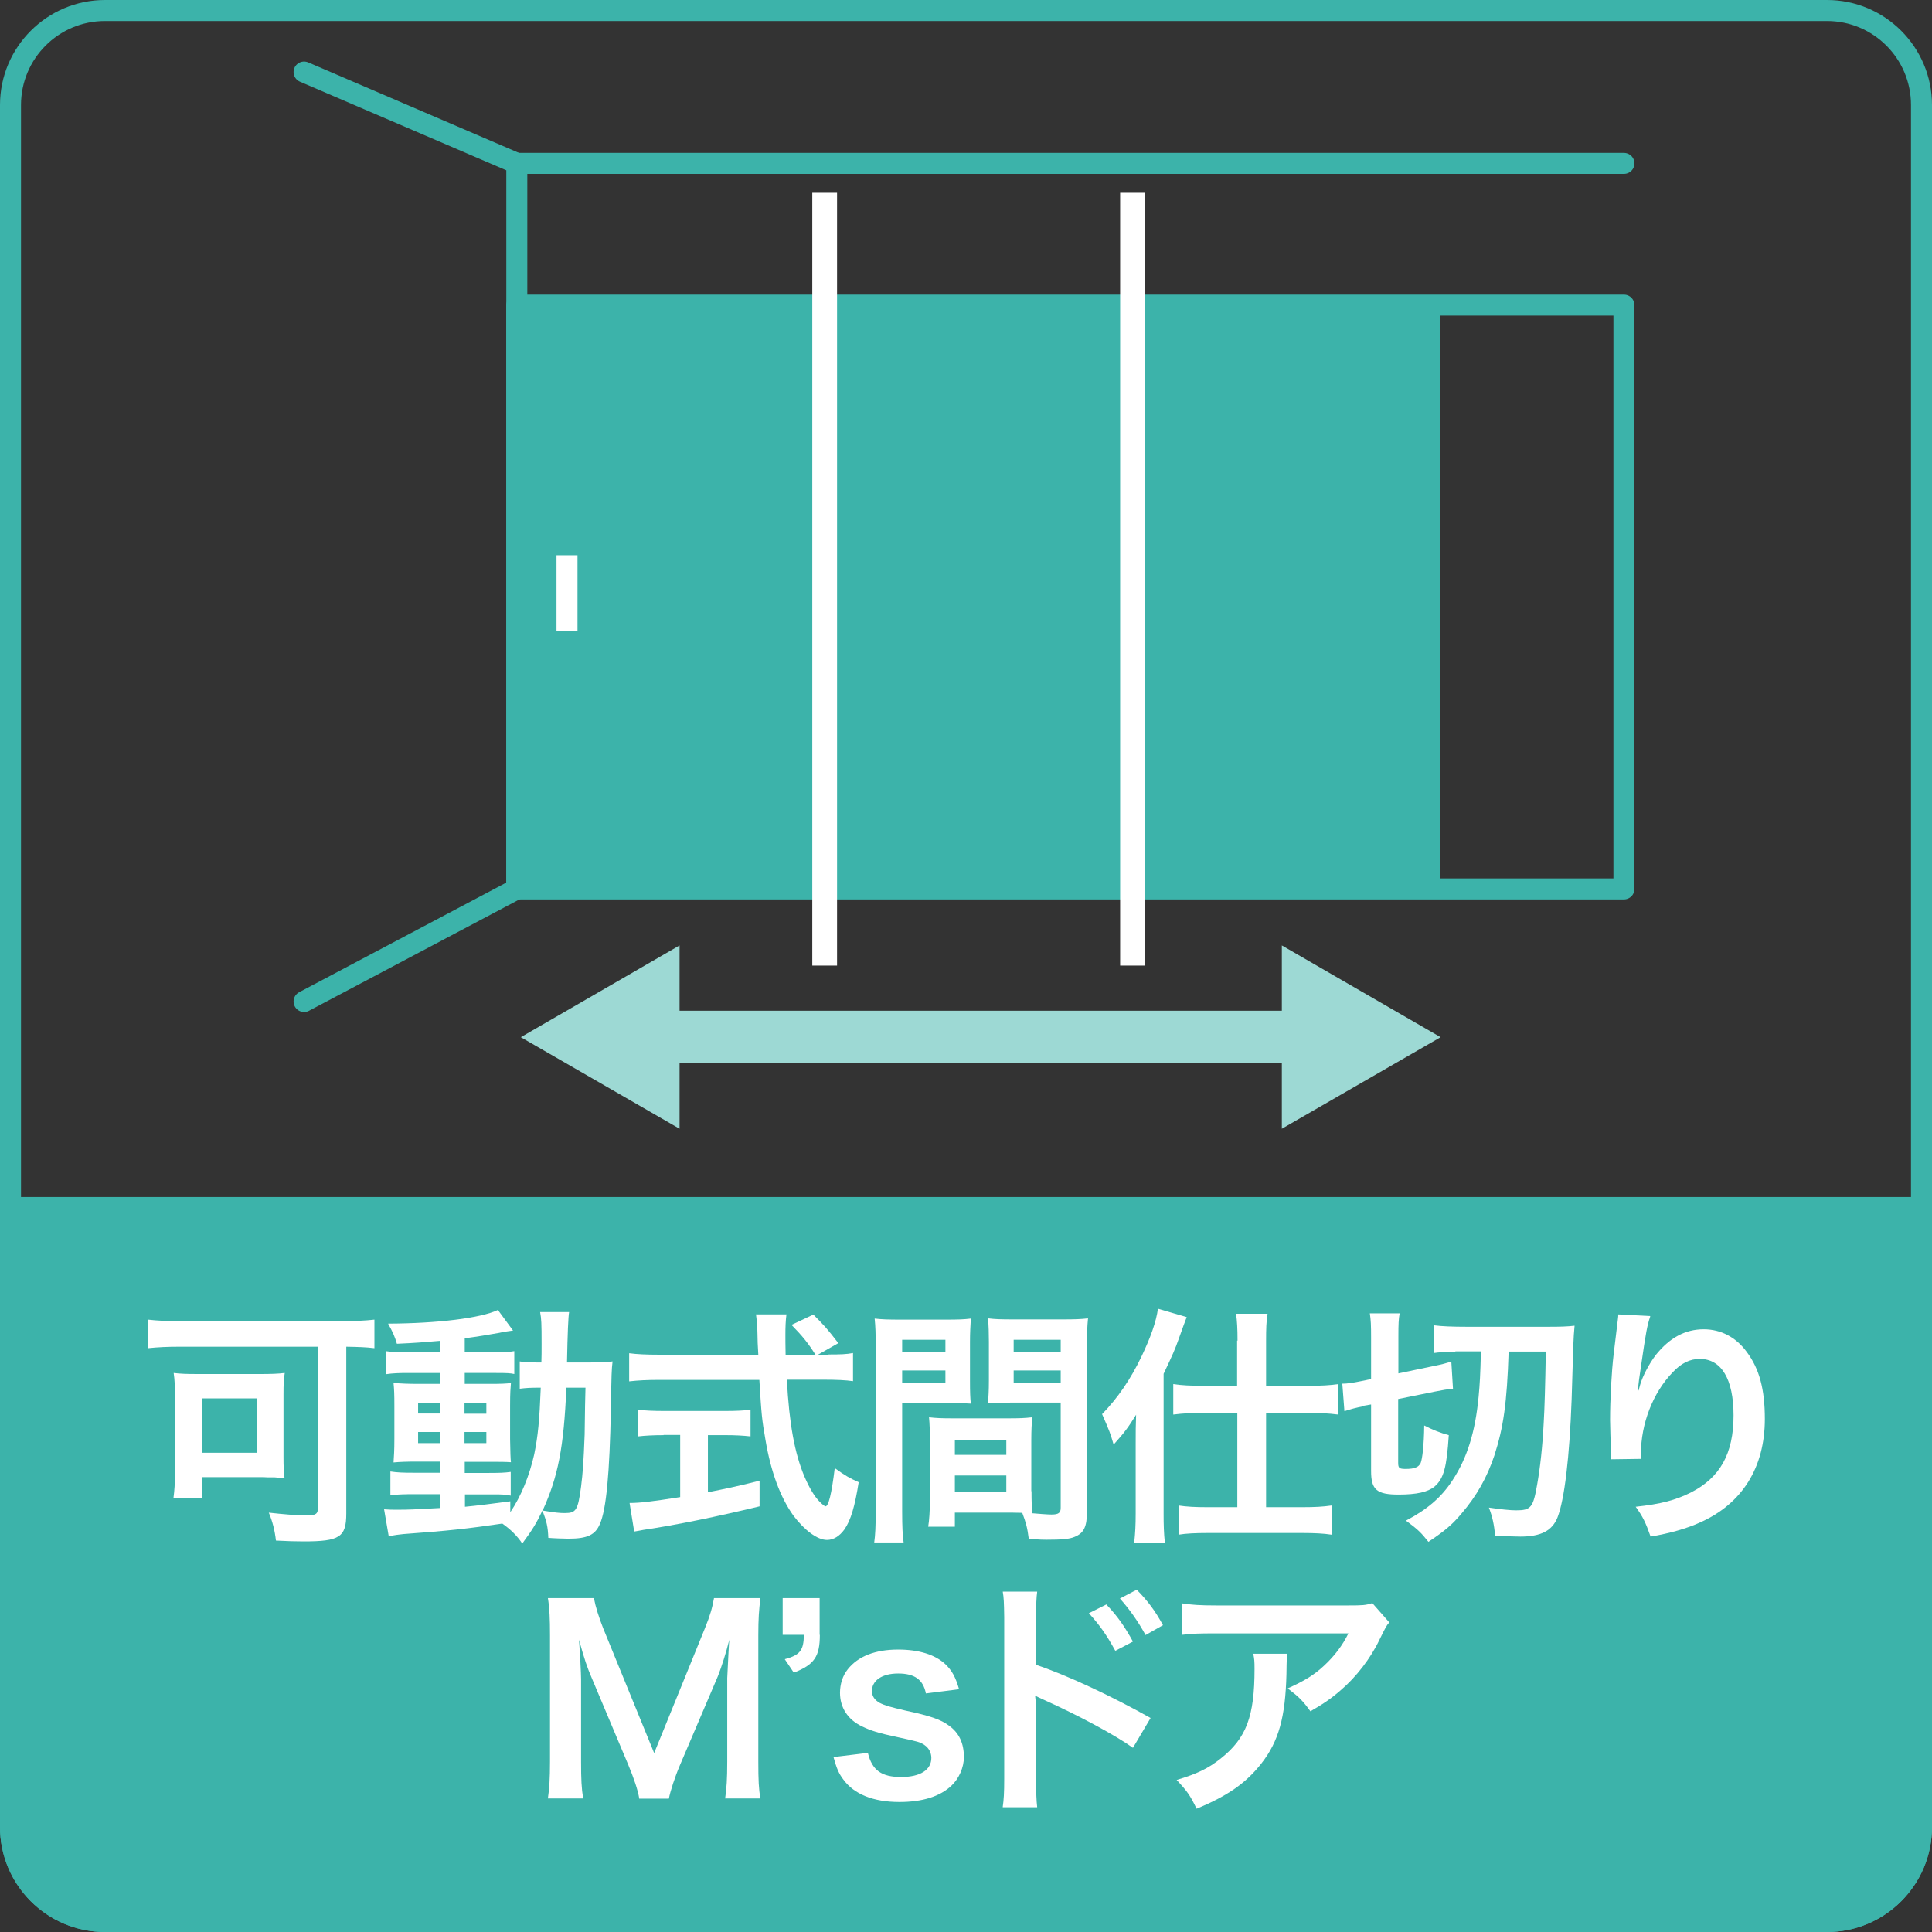 <?xml version="1.0" encoding="UTF-8"?>
<svg id="Layer_2" data-name="Layer 2" xmlns="http://www.w3.org/2000/svg" viewBox="0 0 92 92">
  <rect x="0" y="0" width="92" height="92" fill="#333333" stroke="none"/>
  <defs>
    <style>
      .cls-1 {
        stroke-width: 1.18px;
      }

      .cls-1, .cls-2 {
        stroke: #fff;
        stroke-miterlimit: 10;
      }

      .cls-1, .cls-2, .cls-3, .cls-4 {
        fill: none;
      }

      .cls-5 {
        fill: #3cb3aa;
      }

      .cls-6 {
        fill: #fff;
      }

      .cls-3 {
        stroke: #9dd9d4;
        stroke-width: 2.5px;
      }

      .cls-3, .cls-4 {
        stroke-linecap: round;
        stroke-linejoin: round;
      }

      .cls-4 {
        stroke: #3cb3aa;
      }

      .cls-7 {
        fill: #9dd9d4;
      }
    </style>
  </defs>
  <g id="_デザイン" data-name="デザイン">
    <g>
      <g>
        <path class="cls-5" d="M87,1c2.21,0,4,1.79,4,4v82c0,2.21-1.79,4-4,4H5c-2.21,0-4-1.79-4-4V5C1,2.79,2.79,1,5,1h82M87,0H5C2.24,0,0,2.24,0,5v82C0,89.76,2.24,92,5,92h82c2.76,0,5-2.24,5-5V5c0-2.76-2.24-5-5-5h0Z"/>
        <path class="cls-5" d="M87,92H5c-2.76,0-5-2.24-5-5v-30h92v30c0,2.76-2.24,5-5,5Z"/>
        <g>
          <path class="cls-6" d="M8.53,64.13c-.53,0-1,.02-1.48.07v-1.36c.43.05.88.07,1.45.07h7.86c.54,0,1.04-.02,1.47-.07v1.36c-.4-.05-.78-.06-1.34-.07v7.94c0,1.13-.32,1.33-2.03,1.33-.35,0-.79-.01-1.32-.04-.05-.46-.16-.91-.34-1.33.71.08,1.31.13,1.8.13.44,0,.54-.06.54-.37v-7.66h-6.62ZM13.5,69.42c0,.37.01.66.05.97-.2-.02-.25-.02-.47-.04h-.31c-.16-.01-.26-.01-.31-.01h-2.82v1h-1.38c.05-.38.07-.72.07-1.08v-3.78c0-.47-.01-.77-.06-1.1.31.04.64.05,1.12.05h3.02c.48,0,.82-.01,1.15-.05-.05.31-.06.53-.06,1.02v3.02ZM9.63,69.18h2.59v-2.59h-2.59v2.59Z"/>
          <path class="cls-6" d="M20.96,63.85c-.83.07-1.16.1-2.06.14-.1-.34-.19-.55-.42-.96,2.35-.01,4.41-.26,5.23-.65l.72.98c-.11.01-.5.07-.66.11-.44.08-1.04.18-1.64.26v.67h1.25c.56,0,.84-.01,1.11-.06v1.09c-.18-.04-.34-.05-.86-.05h-1.5v.52h1.19c.54,0,.76-.01,1.01-.04-.02.25-.04.44-.04,1.06v1.62c.01.58.02.94.04,1.09-.28-.02-.52-.02-1.08-.02h-1.12v.53h1.06c.6,0,.85-.01,1.13-.05v1.13c-.22-.05-.38-.06-.84-.06h-1.34v.59c.62-.06,1.03-.11,2.16-.26v.52c.52-.77.91-1.74,1.14-2.76.18-.88.25-1.62.31-3.17-.49,0-.68.01-1,.05v-1.3c.24.04.44.05.85.05h.18c.01-.3.01-.5.01-.88,0-1-.01-1.19-.07-1.52h1.38q-.06.32-.1,2.4h1.04c.52,0,.8-.01,1.13-.05-.05.43-.05.53-.08,2.25-.06,3.09-.22,4.79-.52,5.48-.22.53-.6.71-1.5.71-.19,0-.78-.02-.96-.04-.02-.53-.08-.78-.28-1.3-.29.61-.48.92-.96,1.57-.25-.37-.54-.66-.95-.95-1.64.24-2.52.34-4.71.5-.23.02-.41.05-.7.1l-.22-1.28c.25.02.36.02.62.02.54,0,.77-.01,2.04-.08v-.66h-1.24c-.38,0-.79.01-1.12.05v-1.13c.33.05.59.06,1.13.06h1.22v-.53h-1.04c-.54,0-.83.01-1.16.04.02-.3.04-.55.04-1.14v-1.55c0-.56-.01-.79-.04-1.09.34.02.65.04,1.18.04h1.03v-.52h-1.46c-.5,0-.78.01-1.12.06v-1.1c.32.05.62.06,1.12.06h1.46v-.56ZM19.91,66.81v.5h1.04v-.5h-1.04ZM19.91,68.19v.53h1.04v-.53h-1.04ZM22.12,67.32h1.04v-.5h-1.04v.5ZM22.12,68.72h1.04v-.53h-1.04v.53ZM26.97,66.08c-.12,2.85-.4,4.25-1.13,5.85.61.1.79.12,1.06.12.54,0,.62-.14.77-1.26.08-.64.12-1.15.17-2.48q.01-.42.02-1.39c.01-.37.01-.44.02-.84h-.91Z"/>
          <path class="cls-6" d="M39.46,64.5c.56,0,.86-.01,1.16-.07v1.34c-.34-.05-.8-.07-1.4-.07h-1.75c.11,2.09.37,3.51.84,4.62.23.53.47.94.72,1.19.12.12.24.22.28.22.14,0,.29-.58.44-1.82.5.36.71.48,1.14.67-.18,1.15-.38,1.82-.68,2.25-.23.32-.52.5-.83.5-.46,0-1.07-.46-1.6-1.16-.61-.85-1.07-2.06-1.33-3.61-.17-.97-.19-1.19-.29-2.85h-4.8c-.53,0-.96.02-1.4.07v-1.34c.37.05.82.07,1.4.07h4.75q-.04-.62-.04-.98c0-.3-.04-.72-.07-.94h1.45c-.04.3-.05.62-.05.97,0,.2,0,.55.01.95h1.42c-.34-.54-.61-.88-1.14-1.42l1.04-.49c.52.52.66.67,1.19,1.36l-.97.55h.5ZM31.6,68.34c-.46,0-.88.02-1.21.06v-1.27c.3.04.71.06,1.24.06h2.9c.53,0,.91-.02,1.21-.06v1.27c-.35-.04-.74-.06-1.2-.06h-.83v2.72c.84-.17,1.31-.26,2.46-.55v1.22c-2.03.49-3.92.88-5.53,1.12-.11.02-.24.05-.44.08l-.22-1.36c.5,0,1.07-.07,2.41-.28v-2.96h-.79Z"/>
          <path class="cls-6" d="M42.96,71.97c0,.72.02,1.15.07,1.48h-1.4c.05-.36.07-.74.07-1.49v-7.83c0-.62-.01-.96-.05-1.34.34.04.65.05,1.24.05h2.12c.62,0,.9-.01,1.22-.05-.02.38-.04.65-.04,1.12v1.84c0,.55.01.83.04,1.09-.31-.02-.68-.04-1.1-.04h-2.17v5.18ZM42.96,64.4h2.06v-.6h-2.06v.6ZM42.96,65.87h2.06v-.61h-2.06v.61ZM49.12,71.02c0,.46.01.73.04,1.04.26.02.7.06.91.06.34,0,.44-.08.44-.32v-5.01h-2.36c-.42,0-.8.01-1.1.04.02-.35.04-.58.04-1.09v-1.84c0-.41-.01-.74-.04-1.12.32.04.61.05,1.22.05h2.3c.6,0,.9-.01,1.24-.05-.04.43-.05.73-.05,1.33v7.86c0,.72-.14,1.03-.58,1.21-.25.11-.61.14-1.36.14-.17,0-.22,0-.83-.04-.07-.54-.13-.76-.31-1.24-.35-.01-.58-.01-.67-.01h-2.54v.67h-1.27c.05-.29.08-.77.08-1.2v-2.93c0-.42-.01-.76-.04-1.08.35.04.62.05,1.12.05h2.67c.5,0,.77-.01,1.12-.05-.02.31-.04.61-.04,1.08v2.43ZM45.47,69.28h2.45v-.72h-2.45v.72ZM45.47,71.04h2.45v-.78h-2.45v.78ZM48.27,64.4h2.24v-.6h-2.24v.6ZM48.27,65.87h2.24v-.61h-2.24v.61Z"/>
          <path class="cls-6" d="M54.08,68.71c0-.6,0-.72.02-1.34-.38.61-.55.84-1.07,1.42-.16-.54-.18-.61-.55-1.45.74-.76,1.36-1.66,1.88-2.75.43-.9.7-1.66.78-2.27l1.37.4q-.1.25-.37,1.01c-.19.54-.29.76-.73,1.69v6.66c0,.52.01.91.06,1.39h-1.46c.05-.48.07-.84.07-1.4v-3.35ZM58.93,63.84c0-.56-.02-.94-.07-1.28h1.5c-.06.37-.07.7-.07,1.3v2.13h2.06c.56,0,.97-.02,1.37-.08v1.45c-.46-.06-.94-.08-1.35-.08h-2.08v4.49h1.76c.54,0,.95-.02,1.36-.08v1.39c-.38-.06-.85-.08-1.37-.08h-4.56c-.52,0-1,.02-1.36.08v-1.39c.38.06.82.08,1.34.08h1.46v-4.49h-1.68c-.42,0-.91.02-1.37.08v-1.45c.4.06.83.08,1.4.08h1.64v-2.15Z"/>
          <path class="cls-6" d="M64.94,66.96c-.38.08-.59.13-.92.24l-.1-1.31c.24,0,.5-.04.89-.12l.48-.1v-1.98c0-.58-.01-.83-.06-1.15h1.42c-.05.28-.06.52-.06,1.07v1.79l1.68-.35c.35-.07.64-.14.84-.22l.08,1.3c-.24.02-.54.07-.88.14l-1.73.35v3.03c0,.26.05.3.36.3.41,0,.61-.08.71-.28.08-.2.16-.85.17-1.79.36.19.78.36,1.17.46-.1,1.54-.24,2.07-.68,2.45-.32.26-.85.38-1.71.38-1.04,0-1.31-.23-1.31-1.12v-3.17l-.35.06ZM69.28,64.38c-.44,0-.76.01-1,.05v-1.32c.36.05.9.07,1.56.07h3.9c.55,0,.89-.01,1.24-.05-.06.65-.06.8-.14,3.5-.1,2.76-.34,4.77-.67,5.62-.25.64-.79.92-1.77.92-.29,0-.88-.02-1.2-.05-.06-.55-.13-.89-.3-1.33.55.08,1.01.13,1.29.13.71,0,.82-.13,1.01-1.24.14-.79.25-1.76.31-2.93q.06-.98.1-3.39h-1.77c-.08,2.47-.25,3.62-.68,4.95-.35,1.04-.83,1.91-1.57,2.77-.44.53-.82.84-1.57,1.34-.35-.44-.49-.58-1.07-1.01,1.01-.53,1.68-1.1,2.21-1.91.7-1.06,1.09-2.3,1.25-3.99.06-.64.08-1.01.11-2.16h-1.21Z"/>
          <path class="cls-6" d="M78.58,62.7c-.14.41-.2.72-.43,2.31-.08.5-.13.91-.16,1.2h.04q.02-.07.07-.26c.12-.42.43-1.01.75-1.43.66-.82,1.4-1.22,2.28-1.22.82,0,1.54.38,2.05,1.08.6.8.86,1.78.86,3.19,0,2.31-1.08,4.04-3.09,4.93-.61.28-1.45.52-2.35.67-.24-.68-.37-.95-.71-1.42,1.2-.13,1.89-.31,2.63-.68,1.39-.71,2.03-1.85,2.03-3.67,0-1.73-.58-2.69-1.61-2.69-.46,0-.88.2-1.29.64-.94.97-1.51,2.45-1.51,3.87v.25l-1.44.02c.01-.07.01-.13.01-.16v-.23c-.01-.35-.04-1.24-.04-1.48,0-.97.07-2.3.17-3.13l.18-1.49c.02-.2.04-.25.04-.41l1.52.08Z"/>
          <path class="cls-6" d="M30.44,85.64c-.06-.38-.25-.95-.53-1.62l-1.73-4.11c-.23-.54-.34-.86-.61-1.83.05.64.1,1.62.1,1.88v3.93c0,.83.02,1.28.1,1.75h-1.68c.07-.48.1-.95.1-1.75v-6.02c0-.78-.02-1.28-.1-1.77h2.19c.08.42.24.92.44,1.43l2.43,5.95,2.42-5.95c.24-.59.35-.97.43-1.43h2.21c-.07.58-.1.97-.1,1.77v6.02c0,.88.02,1.31.1,1.75h-1.68c.07-.49.1-.92.1-1.75v-3.98c.05-1.04.08-1.66.1-1.83-.16.65-.38,1.32-.55,1.75l-1.8,4.22c-.24.56-.46,1.24-.53,1.6h-1.42Z"/>
          <path class="cls-6" d="M39.04,77.85c0,1.03-.26,1.42-1.24,1.8l-.43-.64c.73-.2.9-.42.91-1.16h-1.01v-1.75h1.76v1.75Z"/>
          <path class="cls-6" d="M41.33,83.48c.2.82.65,1.14,1.58,1.14s1.44-.35,1.44-.91c0-.24-.12-.47-.31-.6-.23-.16-.3-.17-1.26-.38-.95-.2-1.32-.32-1.73-.52-.68-.32-1.05-.9-1.05-1.6,0-.42.13-.82.37-1.12.49-.62,1.31-.94,2.4-.94.98,0,1.76.24,2.25.7.31.3.48.6.65,1.19l-1.58.2c-.13-.66-.54-.95-1.32-.95s-1.25.34-1.25.84c0,.23.13.43.37.56.26.13.52.2,1.2.36,1.22.26,1.71.43,2.11.73.47.34.7.83.7,1.49,0,.49-.23,1.02-.59,1.36-.55.52-1.39.78-2.48.78-1.24,0-2.16-.37-2.67-1.07-.22-.29-.32-.53-.47-1.07l1.64-.2Z"/>
          <path class="cls-6" d="M47.75,86.04c.05-.34.07-.66.07-1.34v-7.69c-.01-.7-.02-.94-.07-1.22h1.64c-.04.32-.05.55-.05,1.26v2.23c1.39.46,3.55,1.46,5.45,2.53l-.84,1.42c-.84-.6-2.54-1.52-4.25-2.29-.28-.13-.31-.14-.41-.2.04.34.05.54.05.82v3.17c0,.65.01.98.05,1.33h-1.64ZM52.69,76.41c.53.56.85,1.02,1.26,1.76l-.84.44c-.4-.73-.73-1.21-1.26-1.79l.84-.42ZM54.55,77.86c-.36-.66-.76-1.22-1.22-1.74l.8-.42c.54.55.88,1.01,1.25,1.69l-.83.47Z"/>
          <path class="cls-6" d="M61.31,78.75c-.04.23-.04.24-.05.97-.05,2.05-.37,3.2-1.19,4.25-.72.92-1.59,1.54-3.09,2.16-.31-.65-.47-.86-.95-1.37.97-.29,1.51-.55,2.1-1.02,1.22-.97,1.61-2,1.61-4.27,0-.36-.01-.47-.06-.72h1.63ZM66.17,77.24c-.17.2-.17.22-.48.84-.42.89-1.12,1.79-1.85,2.41-.48.42-.88.68-1.44,1-.36-.5-.54-.68-1.08-1.09.8-.36,1.26-.64,1.75-1.1.49-.46.86-.95,1.14-1.52h-6.3c-.84,0-1.14.01-1.63.07v-1.5c.46.07.83.1,1.65.1h6.26c.72,0,.83-.01,1.16-.11l.8.91Z"/>
        </g>
      </g>
      <g>
        <g>
          <g>
            <rect class="cls-5" x="24.61" y="14.53" width="43.98" height="27.8"/>
            <polyline class="cls-4" points="14.48 3.43 24.61 7.78 24.61 42.33"/>
            <line class="cls-4" x1="14.48" y1="47.69" x2="24.61" y2="42.33"/>
          </g>
          <line class="cls-2" x1="27" y1="26.44" x2="27" y2="30.05"/>
          <rect class="cls-4" x="24.61" y="14.53" width="52.72" height="27.8"/>
          <line class="cls-4" x1="24.61" y1="7.78" x2="77.33" y2="7.78"/>
          <line class="cls-1" x1="53.93" y1="9.18" x2="53.93" y2="45.98"/>
          <line class="cls-1" x1="39.27" y1="9.18" x2="39.27" y2="45.98"/>
        </g>
        <g>
          <line class="cls-3" x1="31.08" y1="49.38" x2="62.32" y2="49.38"/>
          <polygon class="cls-7" points="32.36 53.75 24.8 49.39 32.36 45.02 32.36 53.75"/>
          <polygon class="cls-7" points="61.04 53.75 68.6 49.39 61.04 45.02 61.04 53.75"/>
        </g>
      </g>
    </g>
  </g>
</svg>